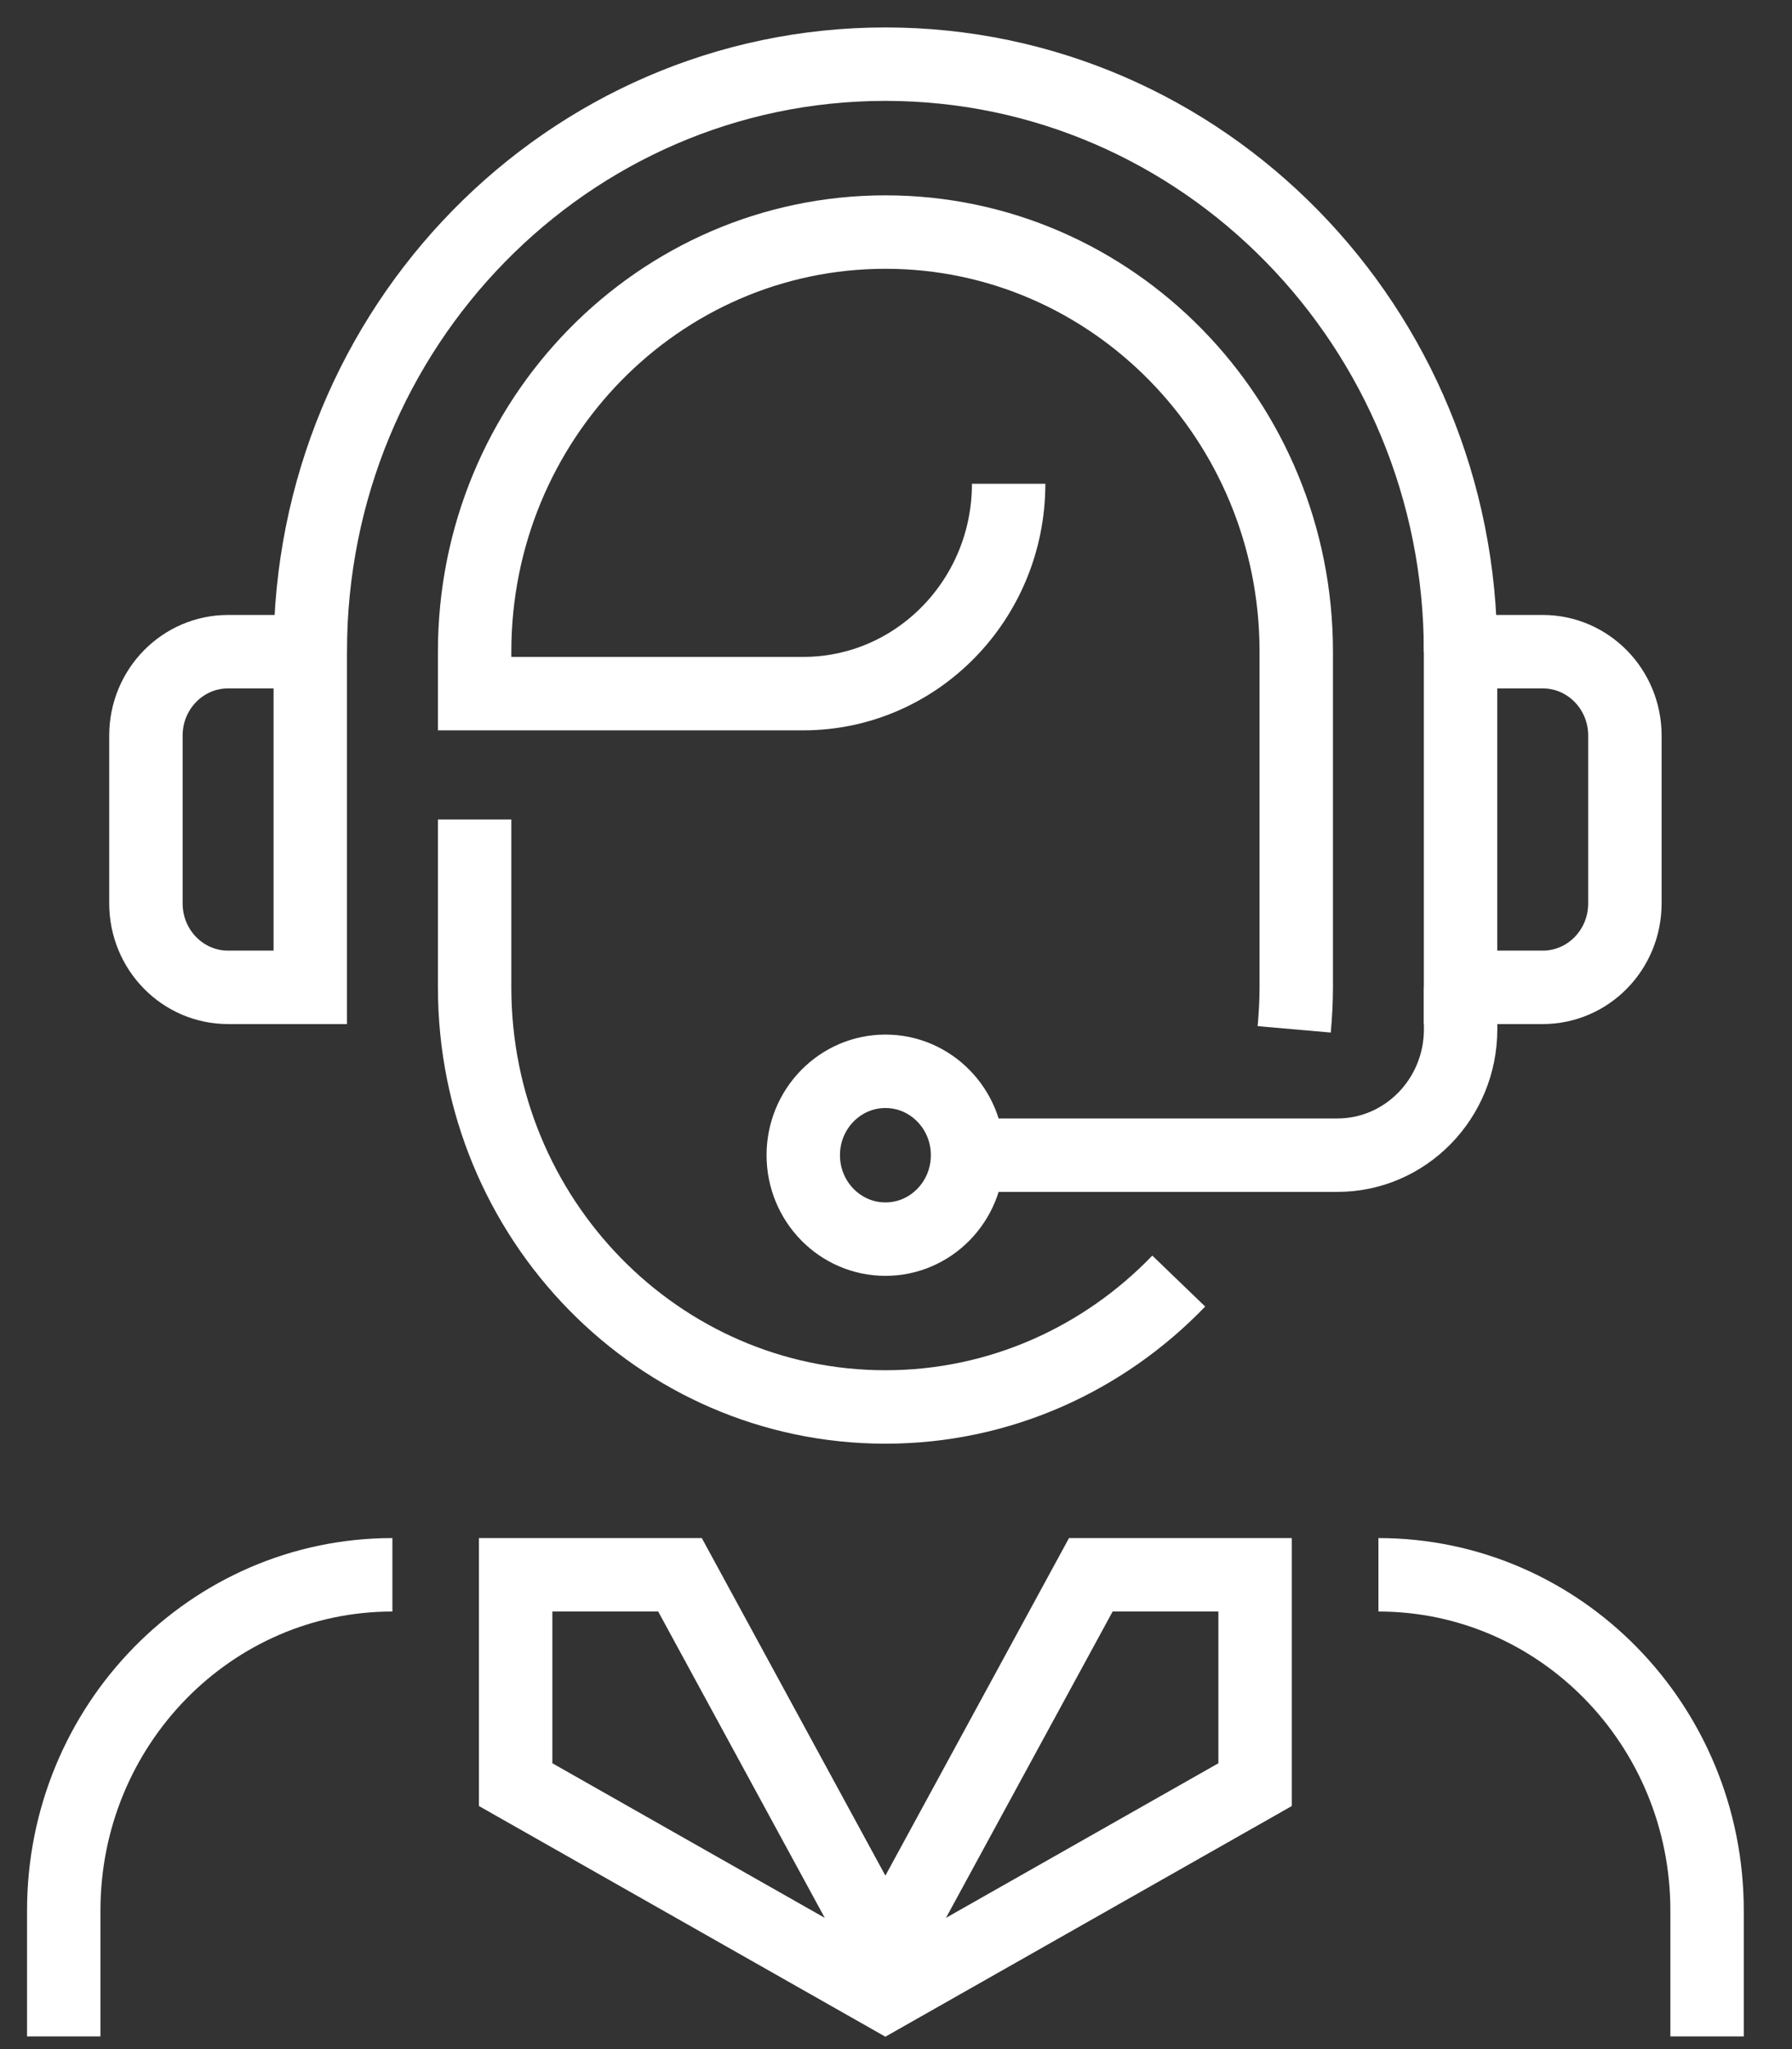 <?xml version="1.0" encoding="UTF-8"?> <svg xmlns="http://www.w3.org/2000/svg" width="28" height="32" viewBox="0 0 28 32" fill="none"><rect x="0" y="0" width="28" height="32" fill="#333333" stroke="none"/> <g clip-path="url(#clip0)"> <path d="M7.416 12.798V15.419C7.416 19.037 10.291 21.972 13.835 21.972C15.626 21.972 17.25 21.219 18.418 20.006" stroke="white" stroke-width="1.147" stroke-miterlimit="10"></path> <path d="M15.76 7.555C15.76 9.364 14.322 10.832 12.551 10.832H7.416V10.177C7.416 6.559 10.291 3.624 13.835 3.624C17.378 3.624 20.254 6.559 20.254 10.177V15.419C20.254 15.642 20.241 15.858 20.222 16.075" stroke="white" stroke-width="1.147" stroke-miterlimit="10"></path> <path d="M6.131 24.593C3.295 24.593 0.996 26.941 0.996 29.836V31.802" stroke="white" stroke-width="1.147" stroke-miterlimit="10"></path> <path d="M26.673 31.802V29.836C26.673 26.941 24.374 24.593 21.538 24.593" stroke="white" stroke-width="1.147" stroke-miterlimit="10"></path> <path d="M22.821 10.177C22.821 5.11 18.798 1.002 13.834 1.002C8.871 1.002 4.848 5.11 4.848 10.177" stroke="white" stroke-width="1.147" stroke-miterlimit="10"></path> <path d="M25.389 11.487C25.389 10.763 24.814 10.177 24.105 10.177H22.821V15.419H24.105C24.814 15.419 25.389 14.833 25.389 14.108V11.487Z" stroke="white" stroke-width="1.147" stroke-miterlimit="10"></path> <path d="M4.848 10.177H3.564C2.855 10.177 2.28 10.763 2.28 11.487V14.108C2.28 14.833 2.855 15.419 3.564 15.419H4.848V10.177Z" stroke="white" stroke-width="1.147" stroke-miterlimit="10"></path> <path d="M22.822 15.419V16.074C22.822 17.16 21.959 18.04 20.896 18.04H15.119" stroke="white" stroke-width="1.147" stroke-miterlimit="10"></path> <path d="M13.835 19.351C14.544 19.351 15.118 18.764 15.118 18.04C15.118 17.317 14.544 16.73 13.835 16.73C13.126 16.73 12.551 17.317 12.551 18.04C12.551 18.764 13.126 19.351 13.835 19.351Z" stroke="white" stroke-width="1.147" stroke-miterlimit="10"></path> <path d="M13.834 30.491L10.625 24.593H8.057V27.87L13.834 31.147L19.611 27.87V24.593H17.044L13.834 30.491Z" stroke="white" stroke-width="1.147" stroke-miterlimit="10"></path> </g> <defs> <clipPath id="clip0"> <rect width="26.96" height="31.549" fill="white" transform="translate(0.354 0.347)"></rect> </clipPath> </defs> </svg> 